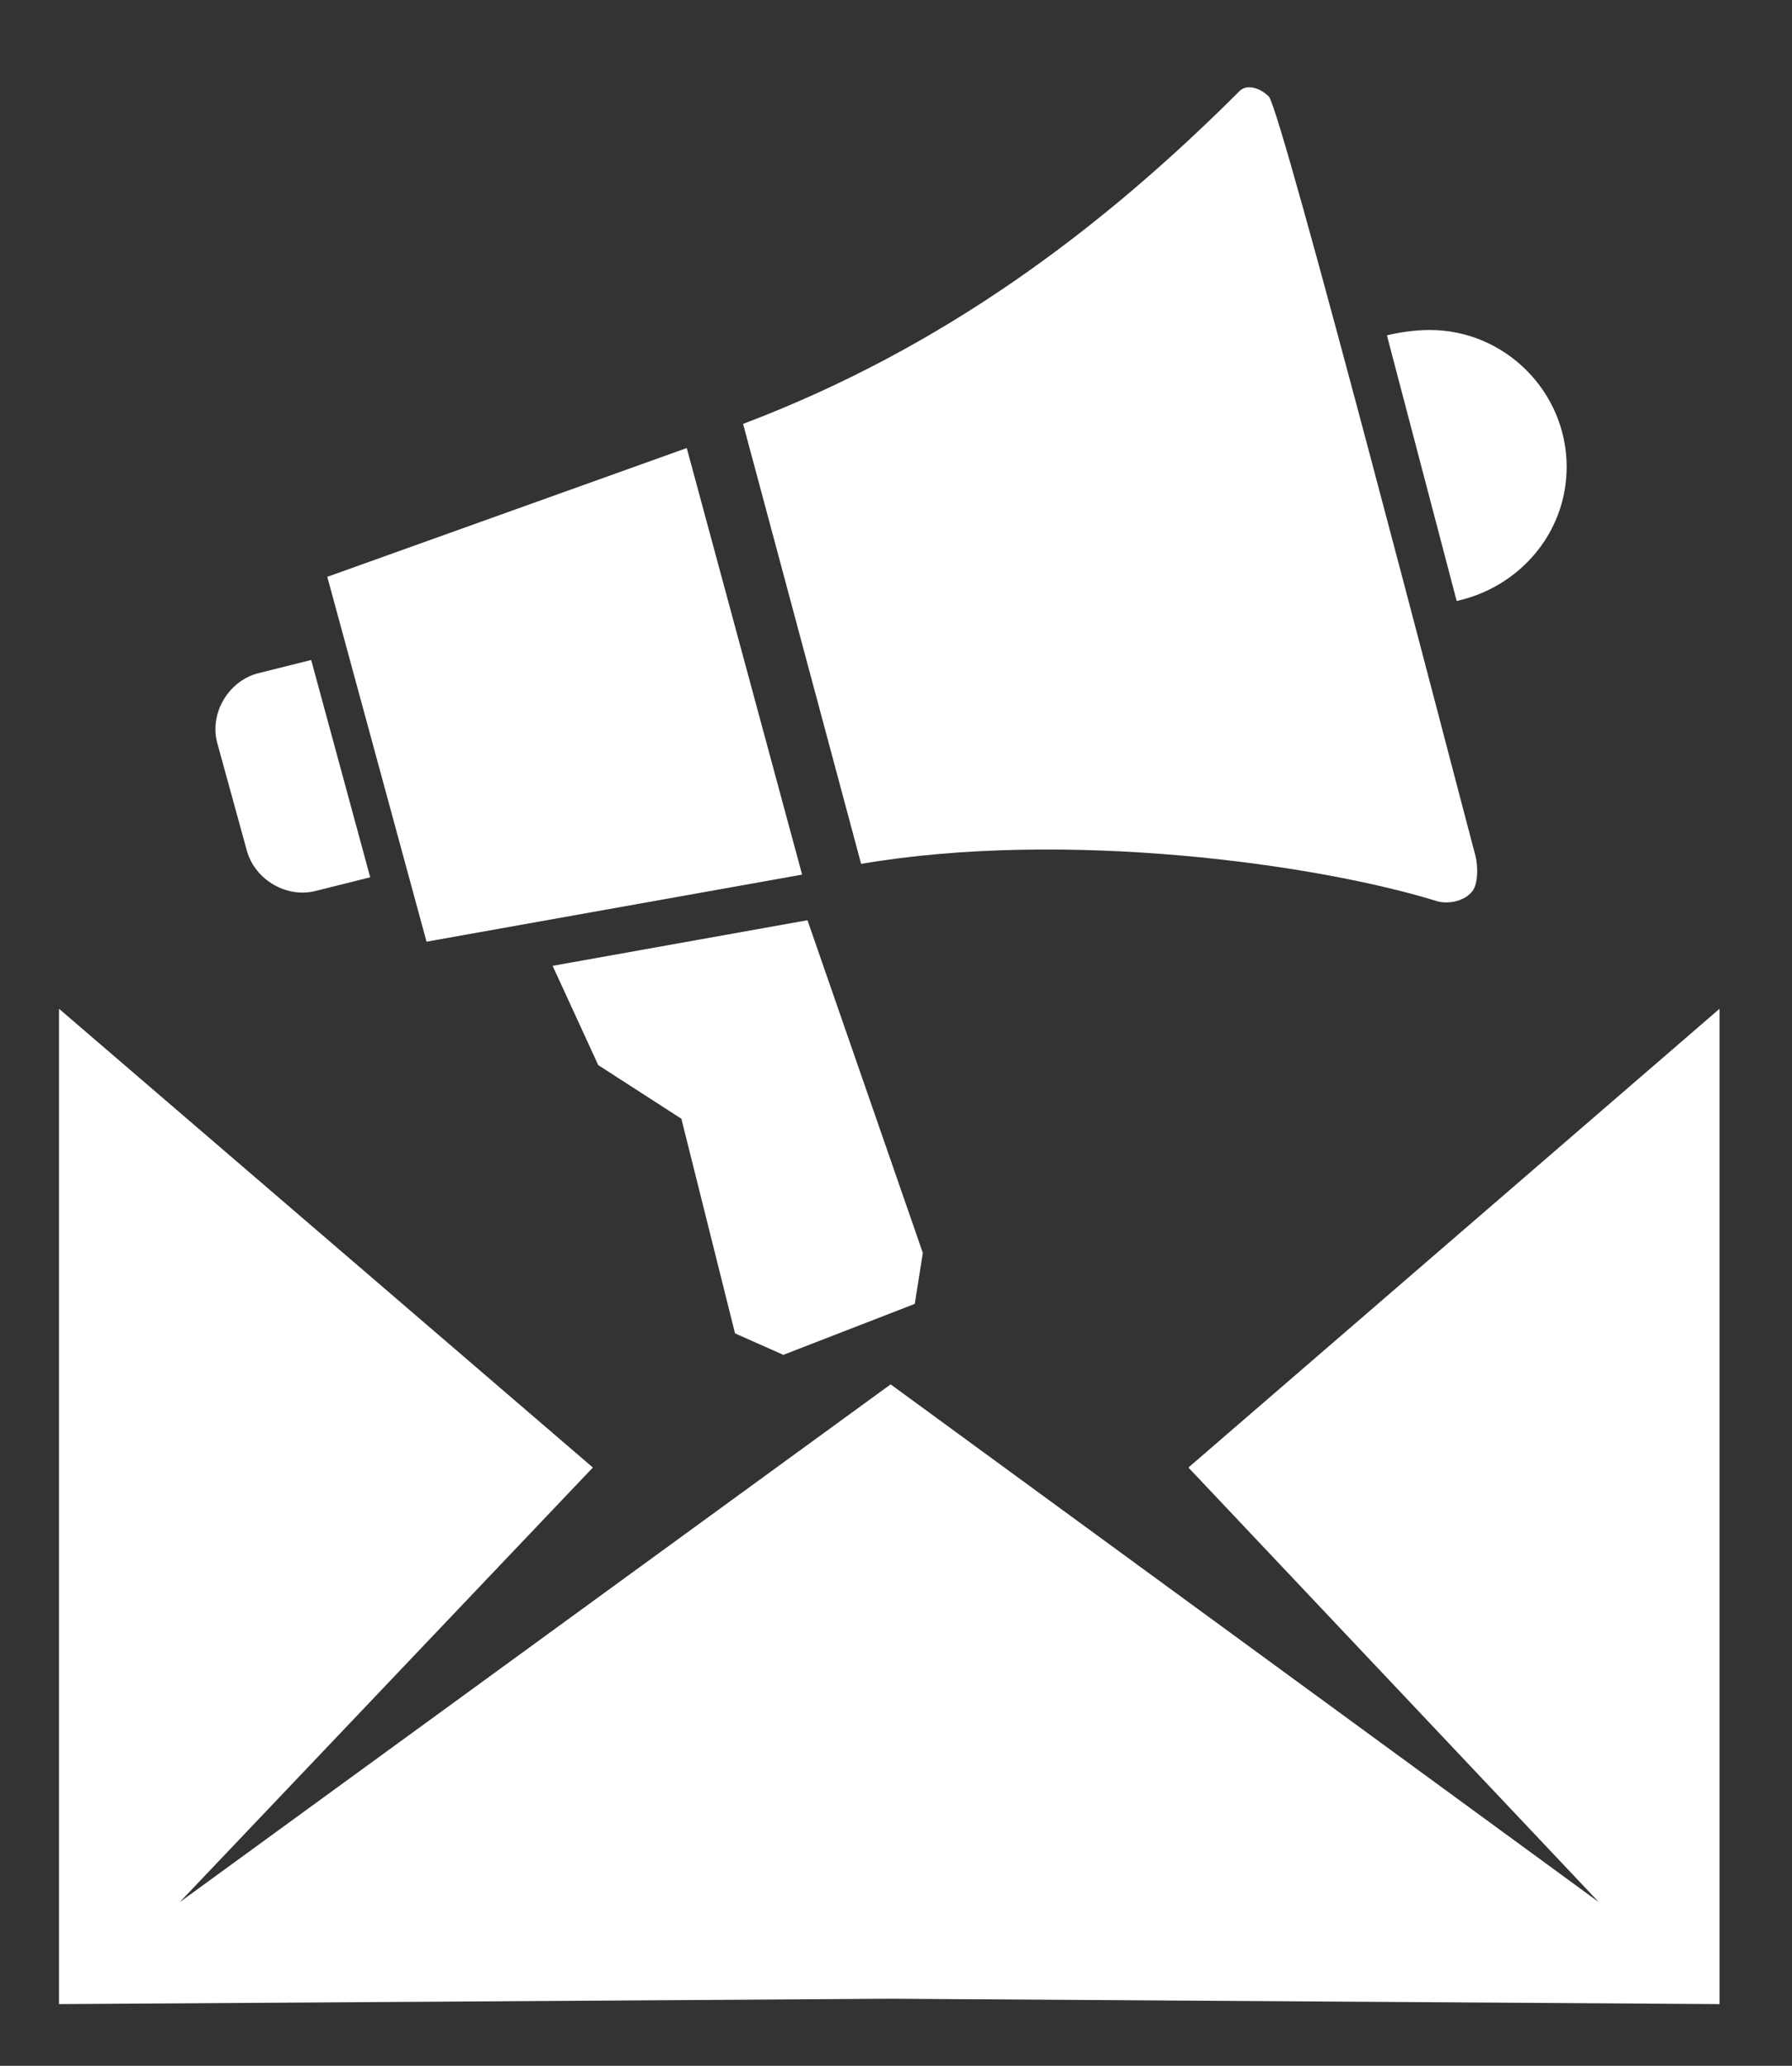 <?xml version="1.0" encoding="utf-8"?>
<!-- Generator: Adobe Illustrator 26.0.1, SVG Export Plug-In . SVG Version: 6.00 Build 0)  -->
<svg version="1.1" id="Ebene_1" xmlns="http://www.w3.org/2000/svg" xmlns:xlink="http://www.w3.org/1999/xlink" x="0px" y="0px"
	 viewBox="0 0 66.8 77" style="enable-background:new 0 0 66.8 77;" xml:space="preserve">
<rect x="0" y="0" width="66.8" height="77" fill="#333333" stroke="none"/>
<style type="text/css">
	.st0{fill-rule:evenodd;clip-rule:evenodd;fill:#FFFFFF;}
</style>
<path class="st0" d="M53.3,12.3c2.8,0,5.1,2.3,5.1,5.1c0,2.5-1.8,4.5-4.1,5l-2.6-9.9C52.1,12.4,52.7,12.3,53.3,12.3"/>
<path class="st0" d="M11.6,24.6l-2,0.5c-1.1,0.3-1.8,1.5-1.5,2.6l1.1,4c0.3,1.1,1.5,1.8,2.6,1.5l2-0.5L11.6,24.6z"/>
<polygon class="st0" points="12.2,21.5 15.9,35.1 29.9,32.6 25.6,16.7 "/>
<polygon class="st0" points="20.6,36 22.3,39.7 25.4,41.7 27.4,49.7 29.2,50.5 34.1,48.6 34.4,46.7 30.1,34.3 "/>
<path class="st0" d="M27.7,15.8l4.4,16.4c7.6-1.3,17,0,21.5,1.4c0.4,0.1,1,0,1.3-0.4c0.2-0.3,0.2-0.9,0.1-1.3
	c-0.8-3-7.2-27.7-7.7-28.3c-0.3-0.3-0.8-0.5-1.1-0.2C41,8.6,35.1,13,27.7,15.8"/>
<polygon class="st0" points="33.2,74.5 2.2,74.7 2.2,37.6 22.1,54.7 6.7,70.9 33.2,51.6 59.6,70.9 44.3,54.7 64.1,37.6 64.1,74.7 
	"/>
</svg>
